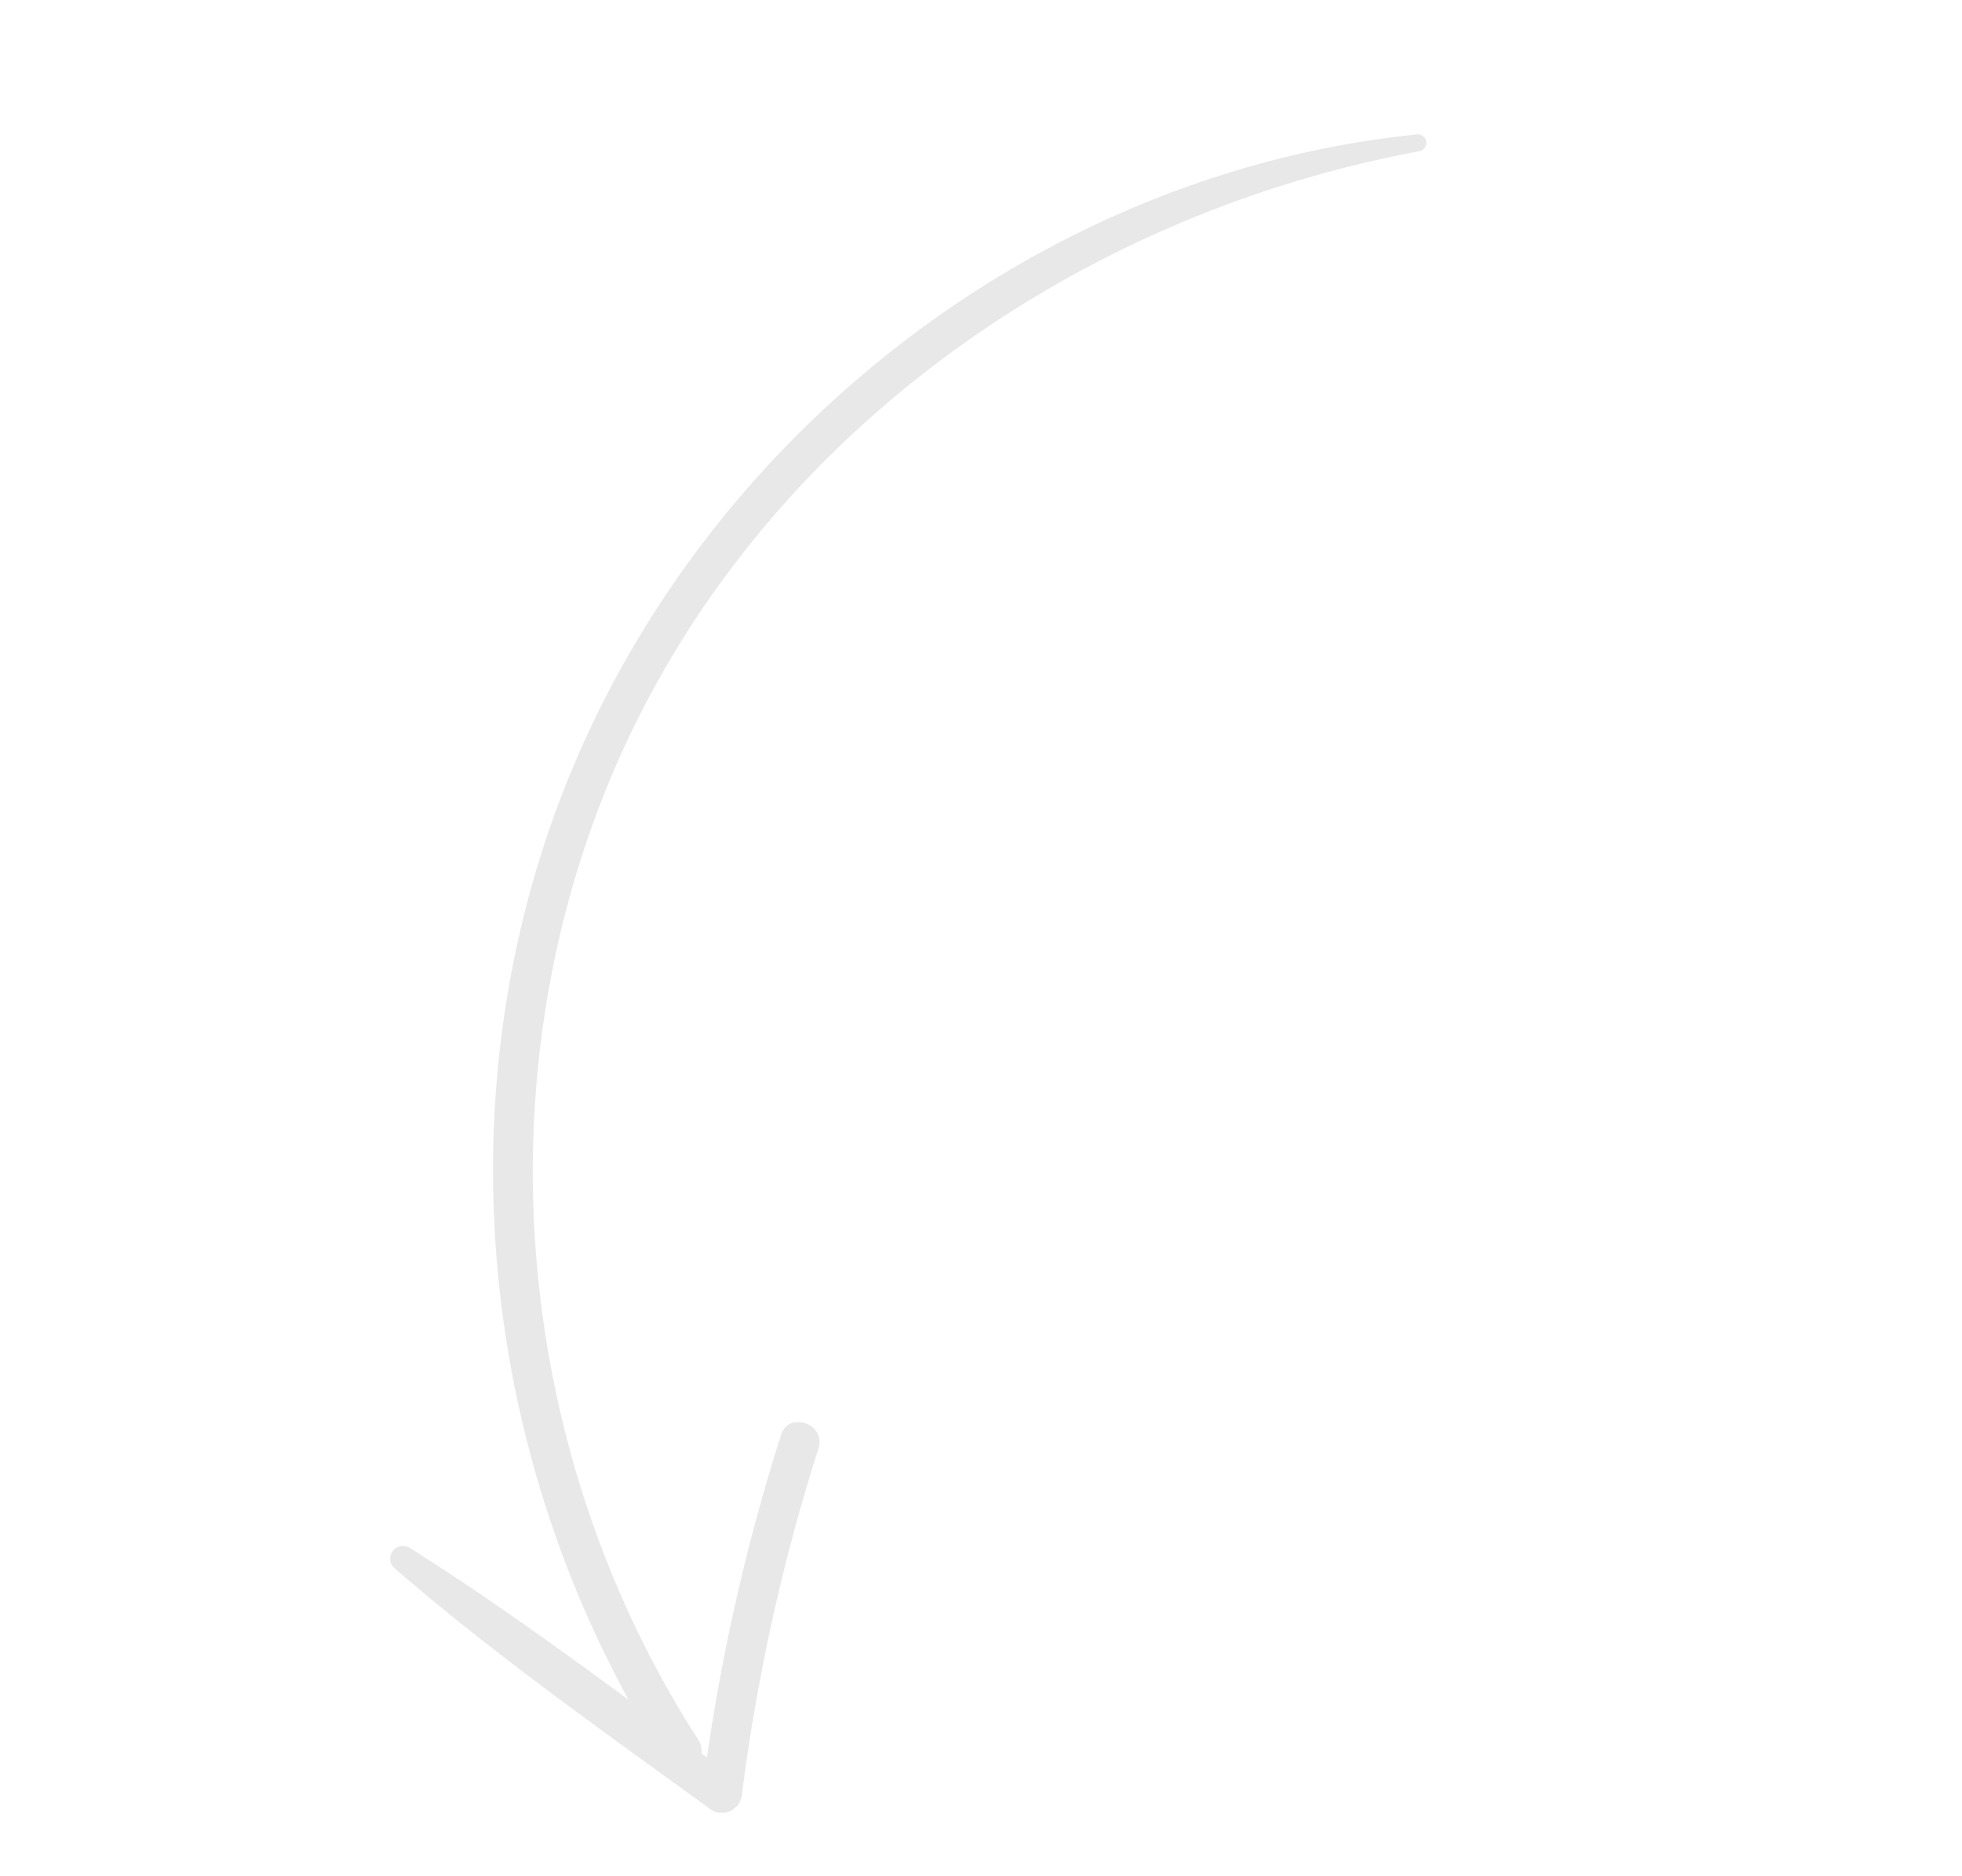 <svg xmlns="http://www.w3.org/2000/svg" xmlns:xlink="http://www.w3.org/1999/xlink" width="178.341" height="170.577" viewBox="0 0 178.341 170.577">
  <defs>
    <clipPath id="clip-path">
      <rect id="Rectangle_1661" data-name="Rectangle 1661" width="92.337" height="155.328" fill="none"/>
    </clipPath>
  </defs>
  <g id="Groupe_4790" data-name="Groupe 4790" transform="matrix(0.643, 0.766, -0.766, 0.643, 118.988, 0)" opacity="0.103">
    <g id="Groupe_4789" data-name="Groupe 4789" transform="translate(0 0)" clip-path="url(#clip-path)">
      <path id="Tracé_2548" data-name="Tracé 2548" d="M91.038,147.415c-11.638,2.882-23.344,6-35.192,7.895a1.159,1.159,0,0,1-.615-2.233c7.667-2.466,15.516-4.447,23.369-6.357-28.8-5.743-54.6-24.275-68.17-50.6C-5.015,66.157-3.334,28.294,15.658.356a.773.773,0,0,1,1.333.779C.976,29.427-1.729,65.08,13.487,94.329c14.105,27.112,41.7,46.052,71.952,49.872a1.885,1.885,0,0,1,1.155.58c.2-.047.4-.1.595-.145a182.939,182.939,0,0,1-18.127-24.007c-1.248-1.972,1.88-3.788,3.122-1.825a177.865,177.865,0,0,0,19.652,25.59,1.827,1.827,0,0,1-.8,3.022" transform="translate(0 -0.001)" fill="#1d1d1b"/>
    </g>
  </g>
</svg>
